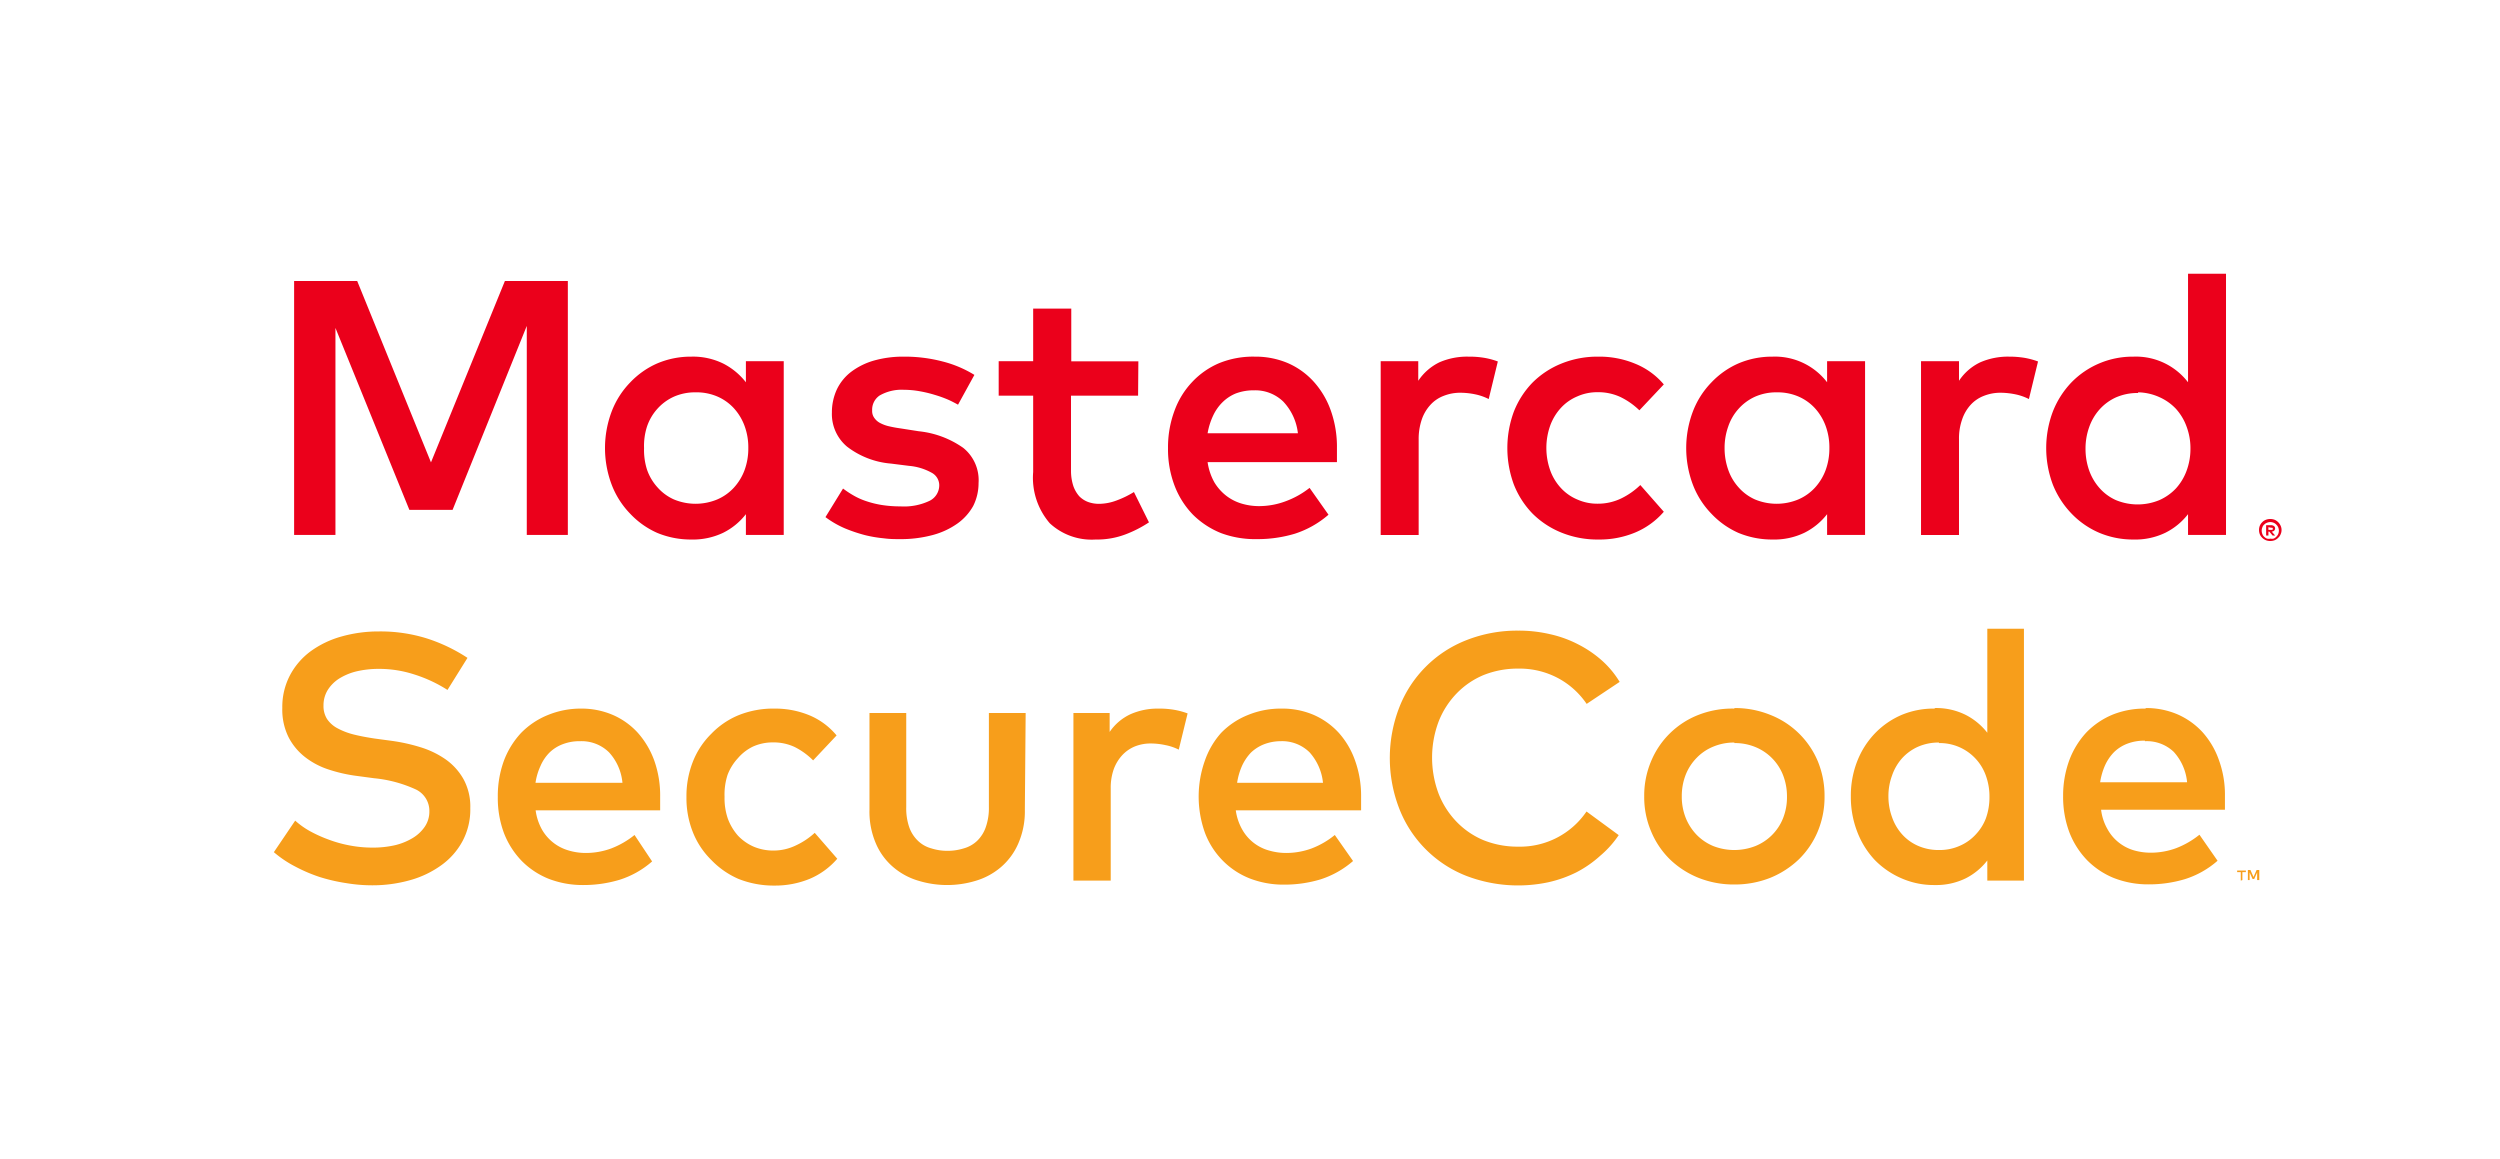 <svg xmlns="http://www.w3.org/2000/svg" viewBox="0 0 186.32 86.37"><defs><style>.cls-1{fill:none;}.cls-2{fill:#f79e1b;}.cls-3{fill:#eb001b;}</style></defs><title>Asset 2</title><g id="Layer_2" data-name="Layer 2"><g id="Layer_1-2" data-name="Layer 1"><rect class="cls-1" width="186.32" height="86.37"/><path class="cls-2" d="M33.35,51.42a10.37,10.37,0,0,0-2.46-1.15,8.48,8.48,0,0,0-2.67-.42,7.23,7.23,0,0,0-1.67.19,4.39,4.39,0,0,0-1.3.55,2.75,2.75,0,0,0-.84.86,2.17,2.17,0,0,0-.3,1.13,1.81,1.81,0,0,0,.26,1,2.15,2.15,0,0,0,.75.68,5.18,5.18,0,0,0,1.2.47c.47.12,1,.22,1.59.31l1.26.17a13.34,13.34,0,0,1,2.17.48,6.7,6.7,0,0,1,1.88.91,4.49,4.49,0,0,1,1.33,1.48,4.25,4.25,0,0,1,.5,2.15,5,5,0,0,1-.58,2.46,5.28,5.28,0,0,1-1.59,1.8,7.29,7.29,0,0,1-2.33,1.11,10.26,10.26,0,0,1-2.81.38,11.66,11.66,0,0,1-1.92-.16,13.11,13.11,0,0,1-2-.46A11.7,11.7,0,0,1,22,64.58a8.19,8.19,0,0,1-1.59-1.07L22,61.16a5.94,5.94,0,0,0,1.13.8,10,10,0,0,0,1.41.63,9.2,9.2,0,0,0,1.58.43,8.85,8.85,0,0,0,1.61.15A7.37,7.37,0,0,0,29.4,63a4.59,4.59,0,0,0,1.35-.54,2.87,2.87,0,0,0,.91-.85A2,2,0,0,0,32,60.47a1.77,1.77,0,0,0-1-1.63A9.67,9.67,0,0,0,27.88,58l-1.42-.19a11.29,11.29,0,0,1-2-.47,5.74,5.74,0,0,1-1.73-.92,4.47,4.47,0,0,1-1.23-1.49,4.61,4.61,0,0,1-.46-2.17,5.07,5.07,0,0,1,.57-2.43,5.29,5.29,0,0,1,1.54-1.79,7.16,7.16,0,0,1,2.29-1.1,10.13,10.13,0,0,1,2.8-.38,11.54,11.54,0,0,1,3.6.53,12.39,12.39,0,0,1,3,1.44Zm9.95,1.39a5.9,5.9,0,0,1,2.39.48,5.44,5.44,0,0,1,1.86,1.34,6.38,6.38,0,0,1,1.22,2.08,7.77,7.77,0,0,1,.43,2.66c0,.18,0,.35,0,.53s0,.33,0,.49H39.92a4,4,0,0,0,.48,1.45,3.35,3.35,0,0,0,2,1.55,4.43,4.43,0,0,0,1.27.18,5.47,5.47,0,0,0,1.89-.34,6.41,6.41,0,0,0,1.73-1L48.6,64.2a6.74,6.74,0,0,1-2.43,1.37,9.3,9.3,0,0,1-2.71.39,7,7,0,0,1-2.58-.47,5.92,5.92,0,0,1-2-1.33,6.22,6.22,0,0,1-1.32-2.07,7.5,7.5,0,0,1-.46-2.7,7.65,7.65,0,0,1,.45-2.68,6.28,6.28,0,0,1,1.28-2.08,5.84,5.84,0,0,1,2-1.34A6.45,6.45,0,0,1,43.3,52.81Zm-.06,2.43a3.45,3.45,0,0,0-1.29.22,2.85,2.85,0,0,0-1,.63,3.22,3.22,0,0,0-.67,1,4.54,4.54,0,0,0-.37,1.25h6.48a3.88,3.88,0,0,0-1-2.27A2.91,2.91,0,0,0,43.24,55.24Zm14.49-2.43a6.69,6.69,0,0,1,2.62.51,5.25,5.25,0,0,1,2,1.49l-1.75,1.86a5.25,5.25,0,0,0-1.38-1,3.7,3.7,0,0,0-1.62-.34,3.57,3.57,0,0,0-1.46.3A3.44,3.44,0,0,0,55,56.5a3.83,3.83,0,0,0-.78,1.26A4.77,4.77,0,0,0,54,59.39,4.67,4.67,0,0,0,54.24,61,4,4,0,0,0,55,62.28a3.59,3.59,0,0,0,1.17.82,3.73,3.73,0,0,0,1.46.29A3.82,3.82,0,0,0,59.33,63a5.45,5.45,0,0,0,1.39-.93L62.4,64a5.57,5.57,0,0,1-2.06,1.5,6.78,6.78,0,0,1-2.61.5,7.09,7.09,0,0,1-2.7-.5A6.26,6.26,0,0,1,53,64.08,6,6,0,0,1,51.63,62a6.87,6.87,0,0,1-.47-2.6,7,7,0,0,1,.47-2.61A6,6,0,0,1,53,54.7,6,6,0,0,1,55,53.32,6.91,6.91,0,0,1,57.73,52.81Zm18.65,7.53a6,6,0,0,1-.5,2.55,4.86,4.86,0,0,1-1.3,1.75,5.12,5.12,0,0,1-1.85,1,7.32,7.32,0,0,1-4.28,0,5.08,5.08,0,0,1-1.86-1,4.75,4.75,0,0,1-1.3-1.75,6,6,0,0,1-.49-2.55v-7.2h2.74v7a4.32,4.32,0,0,0,.23,1.53,2.6,2.6,0,0,0,.65,1,2.3,2.3,0,0,0,1,.56,3.87,3.87,0,0,0,1.2.18,4,4,0,0,0,1.2-.18,2.36,2.36,0,0,0,1-.56,2.59,2.59,0,0,0,.64-1,4.31,4.31,0,0,0,.24-1.53v-7h2.74Zm10-7.53a6.55,6.55,0,0,1,1.13.09,5.6,5.6,0,0,1,1,.27l-.66,2.7a3.79,3.79,0,0,0-1-.34,5.23,5.23,0,0,0-1.07-.12,3.16,3.16,0,0,0-1.2.22,2.69,2.69,0,0,0-.94.65A3.14,3.14,0,0,0,83,57.34a4.19,4.19,0,0,0-.22,1.42v6.87H80V53.14h2.7v1.41a3.83,3.83,0,0,1,1.55-1.32A5,5,0,0,1,86.33,52.81Zm9.15,0a5.91,5.91,0,0,1,2.4.48,5.54,5.54,0,0,1,1.86,1.34A6.19,6.19,0,0,1,101,56.71a7.77,7.77,0,0,1,.44,2.66c0,.18,0,.35,0,.53s0,.33,0,.49H92.1a4,4,0,0,0,.49,1.45,3.29,3.29,0,0,0,2,1.55,4.55,4.55,0,0,0,1.28.18,5.51,5.51,0,0,0,1.89-.34,6.2,6.2,0,0,0,1.72-1l1.36,1.94a6.91,6.91,0,0,1-2.43,1.37,9.3,9.3,0,0,1-2.71.39,6.93,6.93,0,0,1-2.58-.47,5.83,5.83,0,0,1-2-1.33,5.92,5.92,0,0,1-1.32-2.07,8,8,0,0,1,0-5.38A6.12,6.12,0,0,1,91,54.63a5.75,5.75,0,0,1,2-1.34A6.43,6.43,0,0,1,95.48,52.81Zm0,2.43a3.51,3.51,0,0,0-1.3.22,3,3,0,0,0-1,.63,3.62,3.62,0,0,0-.67,1,4.9,4.9,0,0,0-.36,1.25H98.6a4,4,0,0,0-1-2.27A2.91,2.91,0,0,0,95.43,55.24ZM113.15,47a10.14,10.14,0,0,1,2.35.26,8.54,8.54,0,0,1,2.11.76,8.35,8.35,0,0,1,1.77,1.2,7,7,0,0,1,1.33,1.6l-2.46,1.64a6,6,0,0,0-2.15-1.93,6.09,6.09,0,0,0-2.95-.7,6.81,6.81,0,0,0-2.58.48,6,6,0,0,0-2,1.36,6.32,6.32,0,0,0-1.35,2.1,7.66,7.66,0,0,0,0,5.39,6.32,6.32,0,0,0,1.35,2.1,6,6,0,0,0,2,1.36,6.81,6.81,0,0,0,2.58.48,6,6,0,0,0,5.09-2.62l2.4,1.76a7.5,7.5,0,0,1-1.38,1.54A8.44,8.44,0,0,1,117.51,65a9.16,9.16,0,0,1-2.06.74,10.79,10.79,0,0,1-6.16-.46,8.8,8.8,0,0,1-5-5,10.44,10.44,0,0,1,0-7.57,8.8,8.8,0,0,1,5-5A10.28,10.28,0,0,1,113.15,47Zm16.11,5.77a7,7,0,0,1,2.68.51,6.35,6.35,0,0,1,3.54,3.46,6.78,6.78,0,0,1,.5,2.61,6.69,6.69,0,0,1-.5,2.6,6.32,6.32,0,0,1-1.41,2.09,6.75,6.75,0,0,1-2.13,1.38,7.18,7.18,0,0,1-2.68.5,7.1,7.1,0,0,1-2.68-.5,6.64,6.64,0,0,1-2.13-1.38,6.3,6.3,0,0,1-1.4-2.09,6.52,6.52,0,0,1-.51-2.6,6.6,6.6,0,0,1,.51-2.61,6.29,6.29,0,0,1,3.53-3.46A6.92,6.92,0,0,1,129.26,52.81Zm0,2.57a4,4,0,0,0-1.56.3,3.59,3.59,0,0,0-1.23.82,3.79,3.79,0,0,0-.83,1.26,4.34,4.34,0,0,0-.3,1.63,4.25,4.25,0,0,0,.3,1.62,3.94,3.94,0,0,0,.83,1.27,3.74,3.74,0,0,0,1.23.82,4.31,4.31,0,0,0,3.11,0A3.71,3.71,0,0,0,132.88,61a4.25,4.25,0,0,0,.3-1.62,4.34,4.34,0,0,0-.3-1.63,3.73,3.73,0,0,0-2.07-2.08A4,4,0,0,0,129.26,55.38Zm14.93-2.57a4.92,4.92,0,0,1,2.31.51,4.85,4.85,0,0,1,1.61,1.33V46.86h2.73V65.63h-2.73v-1.5a4.73,4.73,0,0,1-1.61,1.33,5,5,0,0,1-2.31.5,6,6,0,0,1-2.45-.49,6.23,6.23,0,0,1-2-1.36A6.39,6.39,0,0,1,138.42,62a7.12,7.12,0,0,1-.48-2.64,7,7,0,0,1,.48-2.64,6.29,6.29,0,0,1,1.33-2.08,6.1,6.1,0,0,1,2-1.37A6.19,6.19,0,0,1,144.19,52.81Zm.32,2.57a3.78,3.78,0,0,0-1.58.32,3.56,3.56,0,0,0-1.18.86,3.77,3.77,0,0,0-.74,1.28,4.39,4.39,0,0,0-.27,1.55,4.47,4.47,0,0,0,.27,1.55,3.73,3.73,0,0,0,.74,1.27,3.43,3.43,0,0,0,1.18.86,3.78,3.78,0,0,0,1.58.32,3.65,3.65,0,0,0,1.54-.31,3.48,3.48,0,0,0,1.19-.84A3.65,3.65,0,0,0,148,61a4.58,4.58,0,0,0,.27-1.59A4.5,4.5,0,0,0,148,57.8a3.64,3.64,0,0,0-3.5-2.42Zm15.4-2.57a5.91,5.91,0,0,1,2.4.48,5.54,5.54,0,0,1,1.86,1.34,6.19,6.19,0,0,1,1.21,2.08,7.54,7.54,0,0,1,.44,2.66c0,.18,0,.35,0,.53s0,.33,0,.49h-9.23a3.81,3.81,0,0,0,.48,1.45,3.26,3.26,0,0,0,.85,1,3.3,3.3,0,0,0,1.1.57,4.55,4.55,0,0,0,1.28.18,5.47,5.47,0,0,0,1.89-.34,6.41,6.41,0,0,0,1.73-1l1.35,1.94a6.74,6.74,0,0,1-2.43,1.37,9.3,9.3,0,0,1-2.71.39,7,7,0,0,1-2.58-.47,5.92,5.92,0,0,1-2-1.33,6.22,6.22,0,0,1-1.32-2.07,7.5,7.5,0,0,1-.47-2.7,7.65,7.65,0,0,1,.46-2.68,6.28,6.28,0,0,1,1.28-2.08,5.84,5.84,0,0,1,2-1.34A6.43,6.43,0,0,1,159.91,52.81Zm7.21,12.82V65h.26v-.12h-.65V65H167v.63Zm1.26,0v-.75h-.2l-.23.52-.23-.52h-.19v.75h.13v-.57l.22.49H168l.22-.49v.57Zm-8.52-10.39a3.55,3.55,0,0,0-1.3.22,2.9,2.9,0,0,0-1,.63,3.43,3.43,0,0,0-.68,1,4.9,4.9,0,0,0-.36,1.25H163a3.88,3.88,0,0,0-1-2.27A2.91,2.91,0,0,0,159.86,55.24Z"/><path class="cls-3" d="M42.32,39.87H39.26V24.29L33.73,38H30.51L25,24.44V39.87H21.92V20.94h4.7l5.5,13.52,5.51-13.52h4.69Zm16.09,0H55.59V38.32a4.91,4.91,0,0,1-1.68,1.38,5.23,5.23,0,0,1-2.39.51,6.55,6.55,0,0,1-2.55-.5,6.24,6.24,0,0,1-2-1.42,6.35,6.35,0,0,1-1.38-2.16,7.73,7.73,0,0,1,0-5.47,6.35,6.35,0,0,1,1.38-2.16,6.21,6.21,0,0,1,2-1.41,6.38,6.38,0,0,1,2.55-.51,5.11,5.11,0,0,1,2.39.52,5.05,5.05,0,0,1,1.68,1.39V26.92h2.82ZM51.85,29.24a3.91,3.91,0,0,0-1.64.33,3.69,3.69,0,0,0-1.22.9,3.77,3.77,0,0,0-.77,1.32A4.73,4.73,0,0,0,48,33.4,4.82,4.82,0,0,0,48.22,35,3.81,3.81,0,0,0,49,36.32a3.56,3.56,0,0,0,1.22.9,4.2,4.2,0,0,0,3.24,0,3.62,3.62,0,0,0,1.23-.87,4,4,0,0,0,.8-1.31,4.69,4.69,0,0,0,.28-1.65,4.61,4.61,0,0,0-.28-1.65,4,4,0,0,0-.8-1.32,3.62,3.62,0,0,0-1.23-.87A3.94,3.94,0,0,0,51.85,29.24Zm19.55.92c-.2-.11-.44-.24-.73-.37a8.8,8.8,0,0,0-1-.36,9.17,9.17,0,0,0-1.12-.27,6.75,6.75,0,0,0-1.19-.11,3.29,3.29,0,0,0-1.81.43A1.28,1.28,0,0,0,65,30.6a.87.87,0,0,0,.17.56,1.2,1.2,0,0,0,.45.38,2.69,2.69,0,0,0,.68.24c.26.06.54.11.83.15l1.34.21a7,7,0,0,1,3.32,1.24A3.09,3.09,0,0,1,72.93,36a3.78,3.78,0,0,1-.4,1.71A4,4,0,0,1,71.38,39a5.77,5.77,0,0,1-1.85.87,9.15,9.15,0,0,1-2.5.31c-.33,0-.72,0-1.16-.06a9.68,9.68,0,0,1-1.41-.24A11.67,11.67,0,0,1,63,39.39a7.08,7.08,0,0,1-1.48-.85l1.31-2.13a7.34,7.34,0,0,0,.77.51,5,5,0,0,0,.93.42,7.15,7.15,0,0,0,1.15.29,8.75,8.75,0,0,0,1.43.11,4.43,4.43,0,0,0,2.2-.43A1.29,1.29,0,0,0,70,36.15a1.06,1.06,0,0,0-.55-.91,4.21,4.21,0,0,0-1.7-.52l-1.35-.17a6.19,6.19,0,0,1-3.28-1.27A3.17,3.17,0,0,1,62,30.74,4.06,4.06,0,0,1,62.38,29a3.63,3.63,0,0,1,1.07-1.3,5.23,5.23,0,0,1,1.69-.83,8,8,0,0,1,2.23-.29,11.14,11.14,0,0,1,2.88.36,8.51,8.51,0,0,1,2.37,1Zm13.42-.67h-5v5.64A3.62,3.62,0,0,0,80,36.24a2.29,2.29,0,0,0,.44.75,1.82,1.82,0,0,0,.65.42,2.38,2.38,0,0,0,.81.14,3.79,3.79,0,0,0,1.34-.26,7.13,7.13,0,0,0,1.27-.62l1.12,2.26a8.81,8.81,0,0,1-1.76.9,6,6,0,0,1-2.22.38A4.59,4.59,0,0,1,78.24,39,5.19,5.19,0,0,1,77,35.18V29.49H74.43V26.92H77V23h2.84v3.93h5Zm8.69-2.91a6.15,6.15,0,0,1,2.49.49,5.61,5.61,0,0,1,1.93,1.4,6.36,6.36,0,0,1,1.26,2.15,8.07,8.07,0,0,1,.45,2.76c0,.18,0,.36,0,.54s0,.36,0,.52H90a4.35,4.35,0,0,0,.5,1.5,3.65,3.65,0,0,0,.88,1,3.49,3.49,0,0,0,1.15.59,4.5,4.5,0,0,0,1.33.19,5.64,5.64,0,0,0,1.95-.36,6.46,6.46,0,0,0,1.79-1l1.41,2a7.17,7.17,0,0,1-2.52,1.42,9.64,9.64,0,0,1-2.81.4A7.26,7.26,0,0,1,91,39.73a6.29,6.29,0,0,1-2.1-1.38,6.36,6.36,0,0,1-1.36-2.15,7.62,7.62,0,0,1-.49-2.8,7.76,7.76,0,0,1,.48-2.78,6.17,6.17,0,0,1,1.32-2.15,5.94,5.94,0,0,1,2-1.4A6.7,6.7,0,0,1,93.51,26.58Zm-.05,2.51a3.78,3.78,0,0,0-1.35.23,3.05,3.05,0,0,0-1,.66,3.42,3.42,0,0,0-.7,1A5.1,5.1,0,0,0,90,32.29h6.73a4.1,4.1,0,0,0-1.09-2.36A3,3,0,0,0,93.46,29.09Zm16-2.51a6.79,6.79,0,0,1,1.17.09,5.56,5.56,0,0,1,1,.27l-.68,2.8a4,4,0,0,0-1-.35,5.53,5.53,0,0,0-1.11-.12,3.34,3.34,0,0,0-1.24.23,2.55,2.55,0,0,0-1,.68,3.08,3.08,0,0,0-.64,1.09,4.51,4.51,0,0,0-.23,1.48v7.12h-2.83V26.92h2.8v1.46A4,4,0,0,1,107.28,27,5.16,5.16,0,0,1,109.43,26.58Zm9.67,0a6.94,6.94,0,0,1,2.72.52A5.49,5.49,0,0,1,124,28.65l-1.82,1.93a5.41,5.41,0,0,0-1.43-1,3.94,3.94,0,0,0-1.68-.35,3.64,3.64,0,0,0-1.51.31,3.49,3.49,0,0,0-1.22.85,3.94,3.94,0,0,0-.8,1.31,5,5,0,0,0,0,3.37,3.85,3.85,0,0,0,.8,1.31,3.49,3.49,0,0,0,1.22.85,3.64,3.64,0,0,0,1.51.31,4,4,0,0,0,1.75-.39,5.51,5.51,0,0,0,1.43-1L124,38.14a5.75,5.75,0,0,1-2.14,1.55,6.89,6.89,0,0,1-2.71.52,7.15,7.15,0,0,1-2.79-.52,6.47,6.47,0,0,1-2.16-1.43,6.55,6.55,0,0,1-1.38-2.16,7.86,7.86,0,0,1,0-5.41,6.55,6.55,0,0,1,1.38-2.16,6.47,6.47,0,0,1,2.16-1.43A7.15,7.15,0,0,1,119.1,26.58ZM139,39.87h-2.83V38.32a4.91,4.91,0,0,1-1.68,1.38,5.2,5.2,0,0,1-2.39.51,6.55,6.55,0,0,1-2.55-.5,6.24,6.24,0,0,1-2-1.42,6.35,6.35,0,0,1-1.38-2.16,7.73,7.73,0,0,1,0-5.47,6.35,6.35,0,0,1,1.38-2.16,6.21,6.21,0,0,1,2-1.41,6.38,6.38,0,0,1,2.55-.51,4.9,4.9,0,0,1,4.07,1.91V26.92H139Zm-6.57-10.63a3.91,3.91,0,0,0-1.64.33,3.69,3.69,0,0,0-1.22.9,3.77,3.77,0,0,0-.77,1.32,4.73,4.73,0,0,0-.27,1.61,4.82,4.82,0,0,0,.27,1.61,3.81,3.81,0,0,0,.77,1.31,3.56,3.56,0,0,0,1.22.9,4.2,4.2,0,0,0,3.24,0,3.62,3.62,0,0,0,1.23-.87,4,4,0,0,0,.8-1.31,4.69,4.69,0,0,0,.28-1.65,4.61,4.61,0,0,0-.28-1.65,4,4,0,0,0-.8-1.32,3.62,3.62,0,0,0-1.23-.87A3.94,3.94,0,0,0,132.45,29.24Zm17.29-2.66a7,7,0,0,1,1.17.09,5.78,5.78,0,0,1,1,.27l-.68,2.8a4,4,0,0,0-1-.35,5.69,5.69,0,0,0-1.11-.12,3.34,3.34,0,0,0-1.24.23,2.59,2.59,0,0,0-1,.68,3.07,3.07,0,0,0-.63,1.09,4.26,4.26,0,0,0-.23,1.48v7.12h-2.83V26.92H146v1.46A3.92,3.92,0,0,1,147.59,27,5.16,5.16,0,0,1,149.74,26.58Zm9.28,0a4.9,4.9,0,0,1,4.07,1.91V20.4h2.83V39.87h-2.83V38.32a4.91,4.91,0,0,1-1.68,1.38,5.17,5.17,0,0,1-2.39.51,6.47,6.47,0,0,1-2.54-.5,6.28,6.28,0,0,1-2.06-1.42A6.67,6.67,0,0,1,153,36.13a7.73,7.73,0,0,1,0-5.47,6.67,6.67,0,0,1,1.38-2.16,6.37,6.37,0,0,1,4.6-1.92Zm10.2,12.1a.92.92,0,0,1,.33.06.88.88,0,0,1,.44.44.77.77,0,0,1,0,.64.68.68,0,0,1-.18.26.81.81,0,0,1-.26.18.92.92,0,0,1-.33.06.88.88,0,0,1-.33-.06.85.85,0,0,1-.27-.18.81.81,0,0,1-.18-.26.88.88,0,0,1,0-.64.81.81,0,0,1,.18-.26.71.71,0,0,1,.27-.18A.88.88,0,0,1,169.22,38.68Zm0,1.46a.53.53,0,0,0,.25,0,.56.56,0,0,0,.2-.14.6.6,0,0,0,.14-.2.65.65,0,0,0,0-.5.6.6,0,0,0-.14-.2.56.56,0,0,0-.2-.14.65.65,0,0,0-.5,0,.6.6,0,0,0-.21.14.46.46,0,0,0-.13.2.65.65,0,0,0,0,.5.46.46,0,0,0,.13.2.6.6,0,0,0,.21.14A.53.53,0,0,0,169.22,40.14Zm.05-1a.39.39,0,0,1,.23.07.22.22,0,0,1,.08.18.26.26,0,0,1-.07.16.3.3,0,0,1-.18.07l.25.29h-.19l-.24-.29h-.07v.29h-.17v-.77Zm-.19.15v.2h.19l.1,0a.1.1,0,0,0,0-.16l-.1,0Zm-9.72-10a4,4,0,0,0-1.65.33,3.69,3.69,0,0,0-1.22.9,3.93,3.93,0,0,0-.77,1.32,4.73,4.73,0,0,0-.27,1.61,4.82,4.82,0,0,0,.27,1.61,4,4,0,0,0,.77,1.31,3.56,3.56,0,0,0,1.22.9,4.23,4.23,0,0,0,3.25,0,3.82,3.82,0,0,0,1.23-.87,4,4,0,0,0,.79-1.31,4.69,4.69,0,0,0,.29-1.65,4.61,4.61,0,0,0-.29-1.65,4,4,0,0,0-.79-1.32,3.82,3.82,0,0,0-1.23-.87A4,4,0,0,0,159.36,29.24Z"/></g></g></svg>